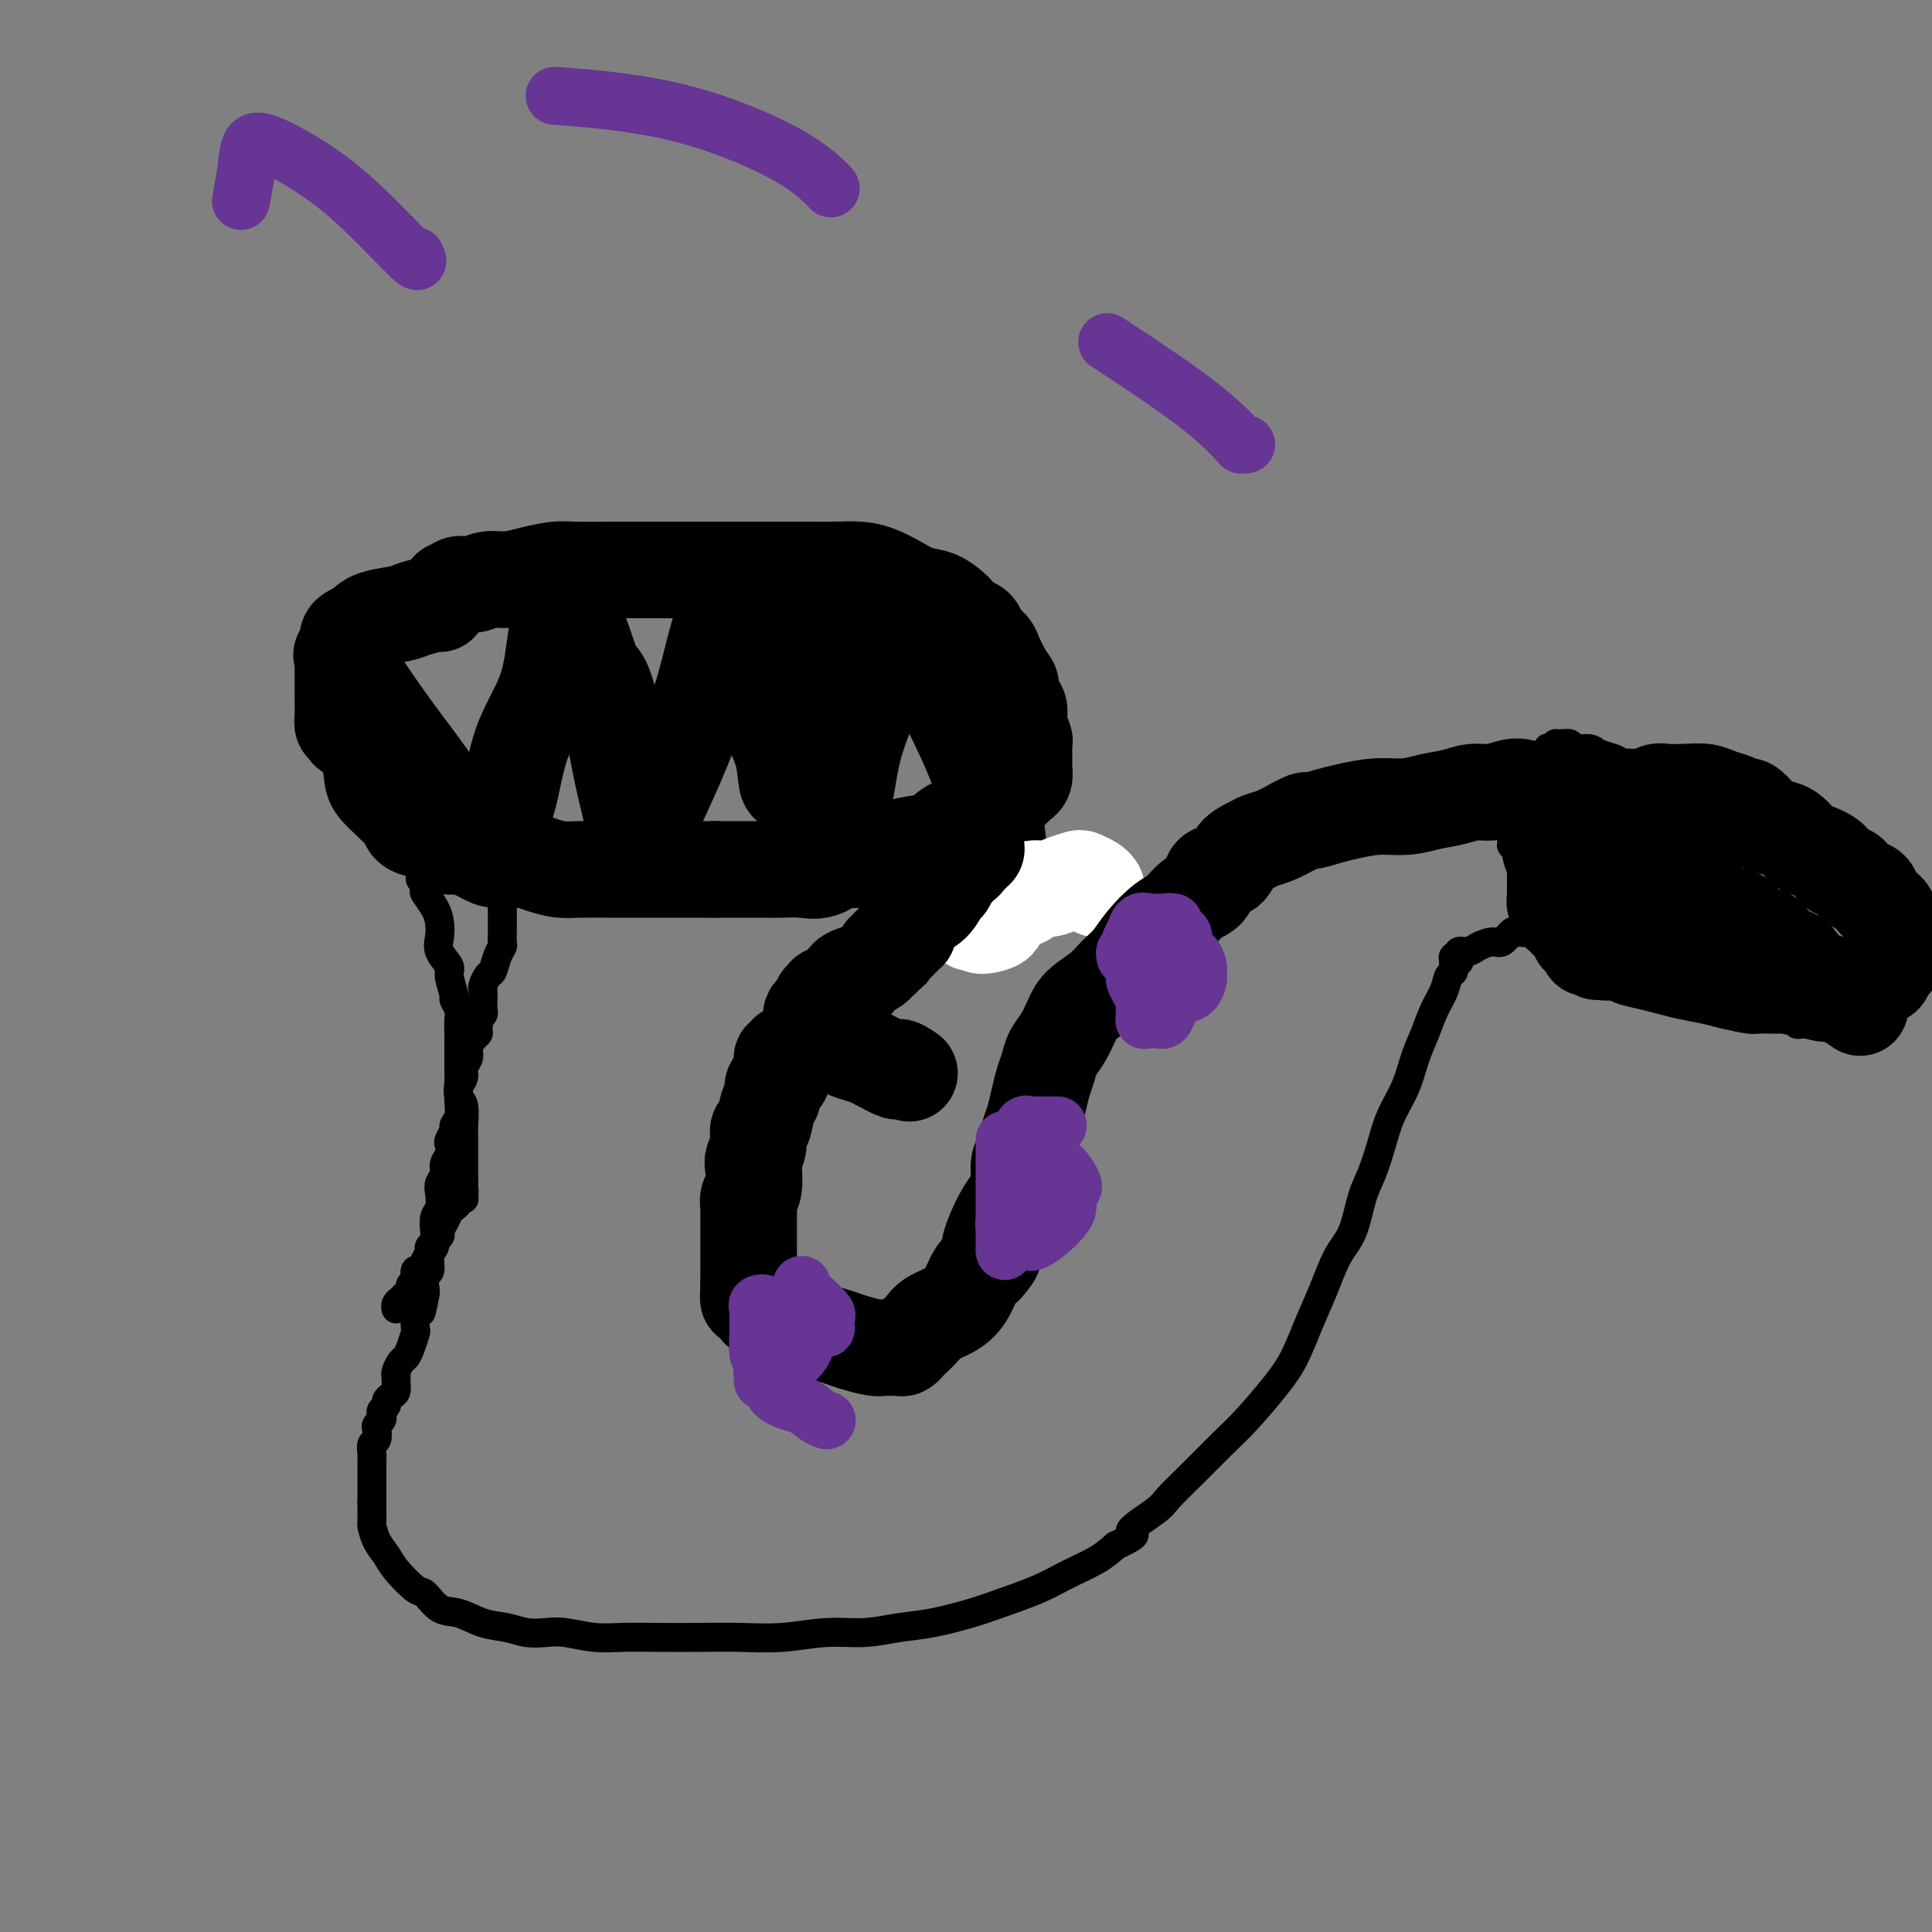 <svg viewBox='0 0 400 400' version='1.1' xmlns='http://www.w3.org/2000/svg' xmlns:xlink='http://www.w3.org/1999/xlink'><rect x="0" y="0" width="400" height="400" fill="#808080" stroke="none"/><g fill='none' stroke='#000000' stroke-width='20' stroke-linecap='round' stroke-linejoin='round'><path d='M93,122c0.383,0.122 0.765,0.244 1,0c0.235,-0.244 0.322,-0.853 1,-1c0.678,-0.147 1.946,0.167 3,0c1.054,-0.167 1.895,-0.815 3,-1c1.105,-0.185 2.472,0.094 4,0c1.528,-0.094 3.215,-0.561 5,-1c1.785,-0.439 3.669,-0.850 5,-1c1.331,-0.150 2.108,-0.040 4,0c1.892,0.040 4.899,0.011 7,0c2.101,-0.011 3.294,-0.003 5,0c1.706,0.003 3.923,0.001 6,0c2.077,-0.001 4.015,-0.000 6,0c1.985,0.000 4.019,0.000 6,0c1.981,-0.000 3.911,0.000 6,0c2.089,-0.000 4.337,-0.001 6,0c1.663,0.001 2.741,0.002 4,0c1.259,-0.002 2.699,-0.009 4,0c1.301,0.009 2.462,0.034 4,0c1.538,-0.034 3.454,-0.126 5,0c1.546,0.126 2.722,0.472 4,1c1.278,0.528 2.656,1.240 4,2c1.344,0.760 2.653,1.570 4,2c1.347,0.430 2.732,0.482 4,1c1.268,0.518 2.419,1.504 3,2c0.581,0.496 0.594,0.503 1,1c0.406,0.497 1.207,1.482 2,2c0.793,0.518 1.577,0.567 2,1c0.423,0.433 0.485,1.250 1,2c0.515,0.750 1.485,1.433 2,2c0.515,0.567 0.576,1.019 1,2c0.424,0.981 1.212,2.490 2,4'/><path d='M208,140c1.885,2.460 1.097,1.608 1,2c-0.097,0.392 0.496,2.026 1,3c0.504,0.974 0.920,1.287 1,2c0.080,0.713 -0.175,1.826 0,3c0.175,1.174 0.779,2.409 1,3c0.221,0.591 0.059,0.539 0,1c-0.059,0.461 -0.015,1.437 0,2c0.015,0.563 0.001,0.714 0,1c-0.001,0.286 0.012,0.706 0,1c-0.012,0.294 -0.048,0.463 0,1c0.048,0.537 0.180,1.443 0,2c-0.180,0.557 -0.671,0.764 -1,1c-0.329,0.236 -0.496,0.501 -1,1c-0.504,0.499 -1.346,1.233 -2,2c-0.654,0.767 -1.119,1.566 -2,2c-0.881,0.434 -2.176,0.501 -3,1c-0.824,0.499 -1.176,1.429 -2,2c-0.824,0.571 -2.120,0.783 -3,1c-0.880,0.217 -1.344,0.439 -2,1c-0.656,0.561 -1.506,1.461 -3,2c-1.494,0.539 -3.634,0.717 -5,1c-1.366,0.283 -1.957,0.672 -3,1c-1.043,0.328 -2.537,0.596 -4,1c-1.463,0.404 -2.897,0.946 -4,1c-1.103,0.054 -1.877,-0.378 -3,0c-1.123,0.378 -2.596,1.565 -4,2c-1.404,0.435 -2.741,0.116 -4,0c-1.259,-0.116 -2.441,-0.031 -4,0c-1.559,0.031 -3.497,0.008 -5,0c-1.503,-0.008 -2.572,-0.002 -4,0c-1.428,0.002 -3.214,0.001 -5,0'/><path d='M148,180c-4.079,-0.000 -3.277,-0.000 -4,0c-0.723,0.000 -2.972,0.001 -5,0c-2.028,-0.001 -3.834,-0.003 -6,0c-2.166,0.003 -4.692,0.011 -7,0c-2.308,-0.011 -4.397,-0.041 -6,0c-1.603,0.041 -2.720,0.153 -4,0c-1.280,-0.153 -2.722,-0.570 -4,-1c-1.278,-0.430 -2.392,-0.872 -4,-1c-1.608,-0.128 -3.710,0.059 -5,0c-1.290,-0.059 -1.769,-0.362 -3,-1c-1.231,-0.638 -3.214,-1.610 -4,-2c-0.786,-0.390 -0.375,-0.198 -1,0c-0.625,0.198 -2.285,0.401 -3,0c-0.715,-0.401 -0.486,-1.407 -1,-2c-0.514,-0.593 -1.771,-0.773 -3,-1c-1.229,-0.227 -2.431,-0.501 -3,-1c-0.569,-0.499 -0.506,-1.223 -1,-2c-0.494,-0.777 -1.546,-1.606 -2,-2c-0.454,-0.394 -0.311,-0.351 -1,-1c-0.689,-0.649 -2.212,-1.989 -3,-3c-0.788,-1.011 -0.842,-1.691 -1,-3c-0.158,-1.309 -0.421,-3.246 -1,-5c-0.579,-1.754 -1.476,-3.323 -2,-5c-0.524,-1.677 -0.676,-3.460 -1,-5c-0.324,-1.540 -0.819,-2.836 -1,-4c-0.181,-1.164 -0.046,-2.196 0,-3c0.046,-0.804 0.004,-1.381 0,-2c-0.004,-0.619 0.030,-1.279 0,-2c-0.030,-0.721 -0.123,-1.502 0,-2c0.123,-0.498 0.464,-0.714 1,-1c0.536,-0.286 1.268,-0.643 2,-1'/><path d='M75,130c0.873,-1.023 1.554,-1.581 3,-2c1.446,-0.419 3.655,-0.701 5,-1c1.345,-0.299 1.824,-0.616 3,-1c1.176,-0.384 3.047,-0.834 4,-1c0.953,-0.166 0.986,-0.047 1,0c0.014,0.047 0.007,0.024 0,0'/></g>
<g fill='none' stroke='#000000' stroke-width='6' stroke-linecap='round' stroke-linejoin='round'><path d='M87,182c0.408,-0.215 0.817,-0.431 1,0c0.183,0.431 0.141,1.508 0,2c-0.141,0.492 -0.380,0.399 0,1c0.380,0.601 1.377,1.894 2,3c0.623,1.106 0.870,2.023 1,3c0.130,0.977 0.144,2.014 0,3c-0.144,0.986 -0.446,1.923 0,3c0.446,1.077 1.640,2.295 2,3c0.360,0.705 -0.114,0.898 0,2c0.114,1.102 0.815,3.114 1,4c0.185,0.886 -0.147,0.645 0,1c0.147,0.355 0.771,1.305 1,2c0.229,0.695 0.061,1.135 0,2c-0.061,0.865 -0.016,2.156 0,3c0.016,0.844 0.003,1.242 0,2c-0.003,0.758 0.003,1.878 0,3c-0.003,1.122 -0.015,2.248 0,3c0.015,0.752 0.057,1.131 0,2c-0.057,0.869 -0.211,2.228 0,3c0.211,0.772 0.789,0.956 1,2c0.211,1.044 0.057,2.947 0,4c-0.057,1.053 -0.015,1.255 0,2c0.015,0.745 0.004,2.034 0,3c-0.004,0.966 -0.001,1.609 0,2c0.001,0.391 0.000,0.528 0,1c-0.000,0.472 -0.000,1.278 0,2c0.000,0.722 0.000,1.361 0,2'/><path d='M96,245c0.159,5.813 0.056,2.345 0,1c-0.056,-1.345 -0.067,-0.568 0,0c0.067,0.568 0.211,0.926 0,1c-0.211,0.074 -0.778,-0.136 -1,0c-0.222,0.136 -0.101,0.616 0,1c0.101,0.384 0.180,0.670 0,1c-0.180,0.330 -0.621,0.703 -1,1c-0.379,0.297 -0.698,0.517 -1,1c-0.302,0.483 -0.588,1.228 -1,2c-0.412,0.772 -0.951,1.571 -1,2c-0.049,0.429 0.390,0.487 0,1c-0.390,0.513 -1.611,1.481 -2,2c-0.389,0.519 0.053,0.591 0,1c-0.053,0.409 -0.602,1.157 -1,2c-0.398,0.843 -0.647,1.780 -1,2c-0.353,0.220 -0.812,-0.278 -1,0c-0.188,0.278 -0.106,1.331 0,2c0.106,0.669 0.236,0.953 0,1c-0.236,0.047 -0.837,-0.142 -1,0c-0.163,0.142 0.114,0.616 0,1c-0.114,0.384 -0.619,0.677 -1,1c-0.381,0.323 -0.638,0.674 -1,1c-0.362,0.326 -0.828,0.626 -1,1c-0.172,0.374 -0.049,0.821 0,1c0.049,0.179 0.025,0.089 0,0'/><path d='M104,184c-0.000,-0.097 -0.000,-0.193 0,0c0.000,0.193 0.000,0.677 0,1c-0.000,0.323 -0.000,0.486 0,1c0.000,0.514 0.000,1.380 0,2c-0.000,0.620 -0.000,0.993 0,1c0.000,0.007 0.000,-0.354 0,0c-0.000,0.354 -0.000,1.422 0,2c0.000,0.578 0.001,0.665 0,1c-0.001,0.335 -0.003,0.917 0,1c0.003,0.083 0.012,-0.335 0,0c-0.012,0.335 -0.044,1.423 0,2c0.044,0.577 0.166,0.645 0,1c-0.166,0.355 -0.619,0.998 -1,2c-0.381,1.002 -0.691,2.363 -1,3c-0.309,0.637 -0.619,0.551 -1,1c-0.381,0.449 -0.834,1.434 -1,2c-0.166,0.566 -0.043,0.715 0,1c0.043,0.285 0.008,0.707 0,1c-0.008,0.293 0.012,0.457 0,1c-0.012,0.543 -0.055,1.465 0,2c0.055,0.535 0.207,0.682 0,1c-0.207,0.318 -0.773,0.805 -1,1c-0.227,0.195 -0.113,0.097 0,0'/><path d='M99,211c-0.770,4.356 -0.196,1.748 0,1c0.196,-0.748 0.015,0.366 0,1c-0.015,0.634 0.135,0.789 0,1c-0.135,0.211 -0.557,0.479 -1,1c-0.443,0.521 -0.907,1.294 -1,2c-0.093,0.706 0.185,1.345 0,2c-0.185,0.655 -0.835,1.325 -1,2c-0.165,0.675 0.153,1.353 0,2c-0.153,0.647 -0.777,1.263 -1,2c-0.223,0.737 -0.045,1.597 0,2c0.045,0.403 -0.044,0.350 0,1c0.044,0.650 0.222,2.005 0,3c-0.222,0.995 -0.843,1.632 -1,2c-0.157,0.368 0.150,0.469 0,1c-0.150,0.531 -0.757,1.493 -1,2c-0.243,0.507 -0.121,0.559 0,1c0.121,0.441 0.242,1.272 0,2c-0.242,0.728 -0.849,1.354 -1,2c-0.151,0.646 0.152,1.313 0,2c-0.152,0.687 -0.759,1.394 -1,2c-0.241,0.606 -0.116,1.111 0,2c0.116,0.889 0.223,2.162 0,3c-0.223,0.838 -0.777,1.241 -1,2c-0.223,0.759 -0.116,1.876 0,3c0.116,1.124 0.241,2.257 0,3c-0.241,0.743 -0.848,1.096 -1,2c-0.152,0.904 0.151,2.359 0,3c-0.151,0.641 -0.758,0.469 -1,1c-0.242,0.531 -0.121,1.766 0,3'/><path d='M88,267c-1.657,8.788 -0.300,2.759 0,1c0.300,-1.759 -0.459,0.754 -1,2c-0.541,1.246 -0.866,1.227 -1,2c-0.134,0.773 -0.077,2.339 0,3c0.077,0.661 0.175,0.419 0,1c-0.175,0.581 -0.621,1.987 -1,3c-0.379,1.013 -0.690,1.632 -1,2c-0.310,0.368 -0.618,0.483 -1,1c-0.382,0.517 -0.837,1.434 -1,2c-0.163,0.566 -0.034,0.782 0,1c0.034,0.218 -0.028,0.440 0,1c0.028,0.560 0.148,1.460 0,2c-0.148,0.540 -0.562,0.722 -1,1c-0.438,0.278 -0.901,0.652 -1,1c-0.099,0.348 0.166,0.671 0,1c-0.166,0.329 -0.763,0.664 -1,1c-0.237,0.336 -0.115,0.671 0,1c0.115,0.329 0.223,0.651 0,1c-0.223,0.349 -0.778,0.726 -1,1c-0.222,0.274 -0.112,0.446 0,1c0.112,0.554 0.226,1.492 0,2c-0.226,0.508 -0.793,0.588 -1,1c-0.207,0.412 -0.056,1.157 0,2c0.056,0.843 0.015,1.783 0,2c-0.015,0.217 -0.004,-0.290 0,0c0.004,0.290 0.001,1.376 0,2c-0.001,0.624 -0.000,0.786 0,1c0.000,0.214 0.000,0.481 0,1c-0.000,0.519 -0.000,1.291 0,2c0.000,0.709 0.000,1.354 0,2'/><path d='M77,311c-0.002,1.907 -0.008,0.674 0,1c0.008,0.326 0.030,2.210 0,3c-0.030,0.790 -0.114,0.486 0,1c0.114,0.514 0.424,1.848 1,3c0.576,1.152 1.416,2.123 2,3c0.584,0.877 0.910,1.659 2,3c1.090,1.341 2.944,3.242 4,4c1.056,0.758 1.314,0.374 2,1c0.686,0.626 1.799,2.262 3,3c1.201,0.738 2.488,0.576 4,1c1.512,0.424 3.249,1.433 5,2c1.751,0.567 3.517,0.692 5,1c1.483,0.308 2.684,0.801 4,1c1.316,0.199 2.746,0.106 4,0c1.254,-0.106 2.332,-0.224 4,0c1.668,0.224 3.927,0.792 6,1c2.073,0.208 3.962,0.057 6,0c2.038,-0.057 4.226,-0.019 7,0c2.774,0.019 6.133,0.020 9,0c2.867,-0.020 5.241,-0.061 8,0c2.759,0.061 5.904,0.224 9,0c3.096,-0.224 6.144,-0.837 9,-1c2.856,-0.163 5.520,0.123 8,0c2.480,-0.123 4.777,-0.655 7,-1c2.223,-0.345 4.371,-0.504 7,-1c2.629,-0.496 5.739,-1.329 8,-2c2.261,-0.671 3.672,-1.180 6,-2c2.328,-0.820 5.572,-1.952 8,-3c2.428,-1.048 4.038,-2.013 6,-3c1.962,-0.987 4.275,-1.996 6,-3c1.725,-1.004 2.863,-2.002 4,-3'/><path d='M231,320c6.288,-2.945 3.006,-2.307 3,-3c-0.006,-0.693 3.262,-2.717 5,-4c1.738,-1.283 1.945,-1.826 3,-3c1.055,-1.174 2.957,-2.979 5,-5c2.043,-2.021 4.227,-4.257 6,-6c1.773,-1.743 3.135,-2.991 5,-5c1.865,-2.009 4.231,-4.778 6,-7c1.769,-2.222 2.939,-3.897 4,-6c1.061,-2.103 2.013,-4.635 3,-7c0.987,-2.365 2.007,-4.563 3,-7c0.993,-2.437 1.957,-5.112 3,-7c1.043,-1.888 2.165,-2.989 3,-5c0.835,-2.011 1.382,-4.931 2,-7c0.618,-2.069 1.306,-3.287 2,-5c0.694,-1.713 1.393,-3.920 2,-6c0.607,-2.080 1.121,-4.033 2,-6c0.879,-1.967 2.123,-3.947 3,-6c0.877,-2.053 1.386,-4.179 2,-6c0.614,-1.821 1.331,-3.337 2,-5c0.669,-1.663 1.288,-3.472 2,-5c0.712,-1.528 1.515,-2.774 2,-4c0.485,-1.226 0.652,-2.434 1,-3c0.348,-0.566 0.877,-0.492 1,-1c0.123,-0.508 -0.159,-1.598 0,-2c0.159,-0.402 0.760,-0.115 1,0c0.240,0.115 0.120,0.057 0,0'/><path d='M301,199c-0.127,-0.455 -0.253,-0.909 0,-1c0.253,-0.091 0.887,0.182 1,0c0.113,-0.182 -0.293,-0.817 0,-1c0.293,-0.183 1.287,0.087 2,0c0.713,-0.087 1.147,-0.531 2,-1c0.853,-0.469 2.127,-0.963 3,-1c0.873,-0.037 1.346,0.383 2,0c0.654,-0.383 1.489,-1.571 2,-2c0.511,-0.429 0.699,-0.101 1,0c0.301,0.101 0.715,-0.026 1,0c0.285,0.026 0.443,0.203 1,0c0.557,-0.203 1.515,-0.786 2,-1c0.485,-0.214 0.497,-0.057 1,0c0.503,0.057 1.498,0.015 2,0c0.502,-0.015 0.513,-0.004 1,0c0.487,0.004 1.451,0.001 2,0c0.549,-0.001 0.683,-0.000 1,0c0.317,0.000 0.816,0.000 1,0c0.184,-0.000 0.053,-0.000 0,0c-0.053,0.000 -0.026,0.000 0,0'/><path d='M313,174c0.024,0.447 0.048,0.893 0,1c-0.048,0.107 -0.166,-0.126 0,0c0.166,0.126 0.618,0.612 1,1c0.382,0.388 0.693,0.679 1,1c0.307,0.321 0.608,0.671 1,1c0.392,0.329 0.875,0.638 1,1c0.125,0.362 -0.107,0.779 0,1c0.107,0.221 0.553,0.248 1,1c0.447,0.752 0.894,2.230 1,3c0.106,0.770 -0.129,0.831 0,1c0.129,0.169 0.621,0.444 1,1c0.379,0.556 0.644,1.392 1,2c0.356,0.608 0.803,0.989 1,1c0.197,0.011 0.146,-0.348 0,0c-0.146,0.348 -0.385,1.401 0,2c0.385,0.599 1.396,0.742 2,1c0.604,0.258 0.802,0.629 1,1'/><path d='M325,193c2.107,2.892 1.376,0.620 1,0c-0.376,-0.620 -0.396,0.410 0,1c0.396,0.590 1.207,0.739 2,1c0.793,0.261 1.567,0.633 2,1c0.433,0.367 0.526,0.729 1,1c0.474,0.271 1.330,0.450 2,1c0.670,0.550 1.153,1.471 2,2c0.847,0.529 2.057,0.668 3,1c0.943,0.332 1.618,0.859 2,1c0.382,0.141 0.472,-0.103 1,0c0.528,0.103 1.495,0.553 2,1c0.505,0.447 0.547,0.891 1,1c0.453,0.109 1.316,-0.115 2,0c0.684,0.115 1.190,0.571 2,1c0.810,0.429 1.925,0.833 3,1c1.075,0.167 2.109,0.097 3,0c0.891,-0.097 1.638,-0.223 2,0c0.362,0.223 0.339,0.794 1,1c0.661,0.206 2.006,0.045 3,0c0.994,-0.045 1.636,0.024 2,0c0.364,-0.024 0.451,-0.143 1,0c0.549,0.143 1.561,0.546 2,1c0.439,0.454 0.304,0.958 1,1c0.696,0.042 2.224,-0.377 3,0c0.776,0.377 0.799,1.551 1,2c0.201,0.449 0.579,0.173 1,0c0.421,-0.173 0.886,-0.242 1,0c0.114,0.242 -0.123,0.796 0,1c0.123,0.204 0.607,0.058 1,0c0.393,-0.058 0.697,-0.029 1,0'/><path d='M374,212c4.880,1.238 2.081,0.331 1,0c-1.081,-0.331 -0.445,-0.088 0,0c0.445,0.088 0.697,0.020 1,0c0.303,-0.020 0.655,0.009 1,0c0.345,-0.009 0.684,-0.054 1,0c0.316,0.054 0.611,0.208 1,0c0.389,-0.208 0.874,-0.777 1,-1c0.126,-0.223 -0.106,-0.101 0,0c0.106,0.101 0.551,0.182 1,0c0.449,-0.182 0.904,-0.626 1,-1c0.096,-0.374 -0.166,-0.678 0,-1c0.166,-0.322 0.762,-0.664 1,-1c0.238,-0.336 0.119,-0.668 0,-1'/><path d='M383,207c1.396,-1.019 0.385,-1.065 0,-1c-0.385,0.065 -0.146,0.243 0,0c0.146,-0.243 0.197,-0.906 0,-1c-0.197,-0.094 -0.641,0.381 -1,0c-0.359,-0.381 -0.631,-1.619 -1,-2c-0.369,-0.381 -0.834,0.096 -1,0c-0.166,-0.096 -0.033,-0.766 0,-1c0.033,-0.234 -0.034,-0.034 0,0c0.034,0.034 0.167,-0.100 0,0c-0.167,0.100 -0.636,0.433 -1,0c-0.364,-0.433 -0.623,-1.632 -1,-2c-0.377,-0.368 -0.872,0.094 -1,0c-0.128,-0.094 0.110,-0.743 0,-1c-0.110,-0.257 -0.568,-0.120 -1,0c-0.432,0.120 -0.837,0.225 -1,0c-0.163,-0.225 -0.085,-0.778 0,-1c0.085,-0.222 0.177,-0.111 0,0c-0.177,0.111 -0.625,0.222 -1,0c-0.375,-0.222 -0.679,-0.778 -1,-1c-0.321,-0.222 -0.661,-0.111 -1,0'/><path d='M372,197c-1.941,-1.547 -1.294,-0.414 -1,0c0.294,0.414 0.234,0.111 0,0c-0.234,-0.111 -0.641,-0.029 -1,0c-0.359,0.029 -0.671,0.004 -1,0c-0.329,-0.004 -0.676,0.013 -1,0c-0.324,-0.013 -0.626,-0.056 -1,0c-0.374,0.056 -0.821,0.211 -1,0c-0.179,-0.211 -0.089,-0.789 0,-1c0.089,-0.211 0.179,-0.057 0,0c-0.179,0.057 -0.625,0.015 -1,0c-0.375,-0.015 -0.678,-0.004 -1,0c-0.322,0.004 -0.663,0.001 -1,0c-0.337,-0.001 -0.668,-0.001 -1,0'/><path d='M362,196c-1.499,-0.150 -0.247,-0.027 0,0c0.247,0.027 -0.512,-0.044 -1,0c-0.488,0.044 -0.705,0.204 -1,0c-0.295,-0.204 -0.667,-0.772 -1,-1c-0.333,-0.228 -0.628,-0.118 -1,0c-0.372,0.118 -0.821,0.242 -1,0c-0.179,-0.242 -0.089,-0.849 0,-1c0.089,-0.151 0.178,0.156 0,0c-0.178,-0.156 -0.621,-0.774 -1,-1c-0.379,-0.226 -0.694,-0.060 -1,0c-0.306,0.060 -0.603,0.012 -1,0c-0.397,-0.012 -0.894,0.011 -1,0c-0.106,-0.011 0.179,-0.055 0,0c-0.179,0.055 -0.821,0.211 -1,0c-0.179,-0.211 0.106,-0.788 0,-1c-0.106,-0.212 -0.602,-0.061 -1,0c-0.398,0.061 -0.699,0.030 -1,0'/><path d='M350,192c-1.808,-0.857 -0.329,-1.000 0,-1c0.329,0.000 -0.494,0.144 -1,0c-0.506,-0.144 -0.695,-0.577 -1,-1c-0.305,-0.423 -0.726,-0.835 -1,-1c-0.274,-0.165 -0.401,-0.082 -1,0c-0.599,0.082 -1.671,0.161 -2,0c-0.329,-0.161 0.083,-0.564 0,-1c-0.083,-0.436 -0.663,-0.905 -1,-1c-0.337,-0.095 -0.432,0.186 -1,0c-0.568,-0.186 -1.609,-0.838 -2,-1c-0.391,-0.162 -0.133,0.167 0,0c0.133,-0.167 0.142,-0.828 0,-1c-0.142,-0.172 -0.434,0.147 -1,0c-0.566,-0.147 -1.408,-0.760 -2,-1c-0.592,-0.240 -0.936,-0.106 -1,0c-0.064,0.106 0.152,0.183 0,0c-0.152,-0.183 -0.674,-0.626 -1,-1c-0.326,-0.374 -0.458,-0.677 -1,-1c-0.542,-0.323 -1.493,-0.664 -2,-1c-0.507,-0.336 -0.569,-0.667 -1,-1c-0.431,-0.333 -1.233,-0.668 -2,-1c-0.767,-0.332 -1.501,-0.663 -2,-1c-0.499,-0.337 -0.764,-0.682 -1,-1c-0.236,-0.318 -0.445,-0.611 -1,-1c-0.555,-0.389 -1.458,-0.875 -2,-1c-0.542,-0.125 -0.723,0.111 -1,0c-0.277,-0.111 -0.649,-0.568 -1,-1c-0.351,-0.432 -0.682,-0.837 -1,-1c-0.318,-0.163 -0.624,-0.082 -1,0c-0.376,0.082 -0.822,0.166 -1,0c-0.178,-0.166 -0.089,-0.583 0,-1'/><path d='M318,172c-5.128,-3.033 -1.948,-0.617 -1,0c0.948,0.617 -0.334,-0.567 -1,-1c-0.666,-0.433 -0.714,-0.115 -1,0c-0.286,0.115 -0.808,0.027 -1,0c-0.192,-0.027 -0.052,0.008 0,0c0.052,-0.008 0.017,-0.059 0,0c-0.017,0.059 -0.014,0.228 0,1c0.014,0.772 0.041,2.146 0,3c-0.041,0.854 -0.151,1.186 0,2c0.151,0.814 0.561,2.109 1,3c0.439,0.891 0.905,1.379 1,2c0.095,0.621 -0.183,1.374 0,2c0.183,0.626 0.826,1.123 1,2c0.174,0.877 -0.122,2.133 0,3c0.122,0.867 0.660,1.346 1,2c0.340,0.654 0.481,1.485 1,2c0.519,0.515 1.415,0.715 2,1c0.585,0.285 0.858,0.654 1,1c0.142,0.346 0.154,0.670 0,1c-0.154,0.330 -0.472,0.666 0,1c0.472,0.334 1.736,0.667 3,1'/><path d='M325,198c1.611,1.737 1.637,1.579 2,2c0.363,0.421 1.062,1.422 2,2c0.938,0.578 2.116,0.732 3,1c0.884,0.268 1.473,0.649 2,1c0.527,0.351 0.991,0.671 2,1c1.009,0.329 2.564,0.665 4,1c1.436,0.335 2.752,0.668 4,1c1.248,0.332 2.427,0.663 4,1c1.573,0.337 3.540,0.679 5,1c1.460,0.321 2.414,0.622 4,1c1.586,0.378 3.804,0.833 5,1c1.196,0.167 1.370,0.045 2,0c0.630,-0.045 1.714,-0.012 2,0c0.286,0.012 -0.228,0.003 0,0c0.228,-0.003 1.198,-0.001 2,0c0.802,0.001 1.437,0.000 2,0c0.563,-0.000 1.054,0.000 2,0c0.946,-0.000 2.348,-0.000 3,0c0.652,0.000 0.555,0.001 1,0c0.445,-0.001 1.432,-0.004 2,0c0.568,0.004 0.715,0.013 1,0c0.285,-0.013 0.706,-0.049 1,0c0.294,0.049 0.460,0.183 1,0c0.540,-0.183 1.454,-0.681 2,-1c0.546,-0.319 0.724,-0.457 1,-1c0.276,-0.543 0.648,-1.489 1,-2c0.352,-0.511 0.683,-0.587 1,-1c0.317,-0.413 0.621,-1.162 1,-2c0.379,-0.838 0.833,-1.764 1,-2c0.167,-0.236 0.048,0.218 0,0c-0.048,-0.218 -0.024,-1.109 0,-2'/><path d='M388,200c1.084,-1.882 0.294,-1.087 0,-1c-0.294,0.087 -0.091,-0.534 0,-1c0.091,-0.466 0.071,-0.776 0,-1c-0.071,-0.224 -0.191,-0.362 0,-1c0.191,-0.638 0.693,-1.774 0,-3c-0.693,-1.226 -2.582,-2.540 -4,-4c-1.418,-1.460 -2.364,-3.067 -3,-4c-0.636,-0.933 -0.963,-1.194 -2,-2c-1.037,-0.806 -2.784,-2.159 -4,-3c-1.216,-0.841 -1.900,-1.170 -3,-2c-1.100,-0.830 -2.617,-2.162 -4,-3c-1.383,-0.838 -2.632,-1.183 -4,-2c-1.368,-0.817 -2.855,-2.105 -4,-3c-1.145,-0.895 -1.948,-1.395 -3,-2c-1.052,-0.605 -2.353,-1.314 -4,-2c-1.647,-0.686 -3.638,-1.350 -5,-2c-1.362,-0.650 -2.093,-1.288 -3,-2c-0.907,-0.712 -1.990,-1.500 -3,-2c-1.010,-0.500 -1.946,-0.712 -3,-1c-1.054,-0.288 -2.227,-0.650 -3,-1c-0.773,-0.350 -1.148,-0.686 -2,-1c-0.852,-0.314 -2.182,-0.606 -3,-1c-0.818,-0.394 -1.123,-0.891 -2,-1c-0.877,-0.109 -2.326,0.170 -3,0c-0.674,-0.170 -0.572,-0.788 -1,-1c-0.428,-0.212 -1.384,-0.019 -2,0c-0.616,0.019 -0.890,-0.138 -1,0c-0.110,0.138 -0.055,0.569 0,1'/><path d='M322,155c-3.045,-0.642 -0.658,0.251 0,1c0.658,0.749 -0.412,1.352 -1,2c-0.588,0.648 -0.693,1.339 -1,2c-0.307,0.661 -0.814,1.291 -1,2c-0.186,0.709 -0.049,1.495 0,2c0.049,0.505 0.010,0.727 0,1c-0.010,0.273 0.007,0.597 0,1c-0.007,0.403 -0.039,0.886 0,1c0.039,0.114 0.150,-0.142 0,0c-0.150,0.142 -0.562,0.682 -1,1c-0.438,0.318 -0.902,0.414 -1,1c-0.098,0.586 0.170,1.662 0,2c-0.170,0.338 -0.778,-0.063 -1,0c-0.222,0.063 -0.060,0.591 0,1c0.060,0.409 0.016,0.701 0,1c-0.016,0.299 -0.004,0.605 0,1c0.004,0.395 0.001,0.879 0,1c-0.001,0.121 -0.000,-0.122 0,0c0.000,0.122 0.000,0.607 0,1c-0.000,0.393 -0.000,0.693 0,1c0.000,0.307 0.000,0.621 0,1c-0.000,0.379 -0.000,0.823 0,1c0.000,0.177 0.000,0.089 0,0'/></g>
<g fill='none' stroke='#000000' stroke-width='20' stroke-linecap='round' stroke-linejoin='round'><path d='M323,164c-0.047,0.335 -0.094,0.671 0,1c0.094,0.329 0.330,0.652 1,1c0.670,0.348 1.775,0.722 2,1c0.225,0.278 -0.428,0.459 0,1c0.428,0.541 1.938,1.442 3,2c1.062,0.558 1.677,0.773 2,1c0.323,0.227 0.355,0.466 1,1c0.645,0.534 1.902,1.364 3,2c1.098,0.636 2.036,1.078 3,2c0.964,0.922 1.953,2.323 3,3c1.047,0.677 2.151,0.631 3,1c0.849,0.369 1.441,1.154 2,2c0.559,0.846 1.083,1.755 2,2c0.917,0.245 2.226,-0.172 3,0c0.774,0.172 1.012,0.933 2,2c0.988,1.067 2.725,2.440 4,3c1.275,0.560 2.089,0.306 3,1c0.911,0.694 1.921,2.335 3,3c1.079,0.665 2.229,0.353 3,1c0.771,0.647 1.164,2.253 2,3c0.836,0.747 2.116,0.634 3,1c0.884,0.366 1.372,1.211 2,2c0.628,0.789 1.395,1.521 2,2c0.605,0.479 1.047,0.706 2,1c0.953,0.294 2.415,0.655 3,1c0.585,0.345 0.292,0.672 0,1'/><path d='M380,205c9.197,6.569 3.691,2.493 2,1c-1.691,-1.493 0.435,-0.403 1,0c0.565,0.403 -0.429,0.118 -1,0c-0.571,-0.118 -0.719,-0.069 -1,0c-0.281,0.069 -0.695,0.159 -1,0c-0.305,-0.159 -0.502,-0.569 -1,-1c-0.498,-0.431 -1.297,-0.885 -2,-1c-0.703,-0.115 -1.311,0.109 -2,0c-0.689,-0.109 -1.461,-0.551 -2,-1c-0.539,-0.449 -0.847,-0.904 -2,-1c-1.153,-0.096 -3.152,0.166 -5,0c-1.848,-0.166 -3.546,-0.762 -5,-1c-1.454,-0.238 -2.664,-0.119 -4,0c-1.336,0.119 -2.798,0.238 -4,0c-1.202,-0.238 -2.142,-0.835 -3,-1c-0.858,-0.165 -1.632,0.100 -2,0c-0.368,-0.100 -0.329,-0.567 -1,-1c-0.671,-0.433 -2.053,-0.834 -3,-1c-0.947,-0.166 -1.458,-0.097 -2,0c-0.542,0.097 -1.115,0.222 -2,0c-0.885,-0.222 -2.083,-0.791 -3,-1c-0.917,-0.209 -1.555,-0.056 -2,0c-0.445,0.056 -0.699,0.016 -1,0c-0.301,-0.016 -0.651,-0.008 -1,0'/><path d='M333,197c-7.902,-1.389 -2.657,-0.361 -1,0c1.657,0.361 -0.276,0.054 -1,0c-0.724,-0.054 -0.240,0.144 0,0c0.240,-0.144 0.237,-0.630 0,-1c-0.237,-0.370 -0.708,-0.624 -1,-1c-0.292,-0.376 -0.407,-0.874 -1,-1c-0.593,-0.126 -1.666,0.121 -2,0c-0.334,-0.121 0.069,-0.611 0,-1c-0.069,-0.389 -0.611,-0.679 -1,-1c-0.389,-0.321 -0.626,-0.674 -1,-1c-0.374,-0.326 -0.884,-0.626 -1,-1c-0.116,-0.374 0.161,-0.821 0,-1c-0.161,-0.179 -0.761,-0.089 -1,0c-0.239,0.089 -0.117,0.179 0,0c0.117,-0.179 0.227,-0.626 0,-1c-0.227,-0.374 -0.793,-0.674 -1,-1c-0.207,-0.326 -0.055,-0.679 0,-1c0.055,-0.321 0.015,-0.611 0,-1c-0.015,-0.389 -0.004,-0.878 0,-1c0.004,-0.122 0.001,0.122 0,0c-0.001,-0.122 -0.000,-0.610 0,-1c0.000,-0.390 0.000,-0.681 0,-1c-0.000,-0.319 -0.000,-0.667 0,-1c0.000,-0.333 0.000,-0.653 0,-1c-0.000,-0.347 -0.001,-0.723 0,-1c0.001,-0.277 0.003,-0.455 0,-1c-0.003,-0.545 -0.011,-1.455 0,-2c0.011,-0.545 0.041,-0.724 0,-1c-0.041,-0.276 -0.155,-0.650 0,-1c0.155,-0.350 0.577,-0.675 1,-1'/><path d='M323,173c0.661,-2.897 2.313,-2.138 3,-2c0.687,0.138 0.409,-0.345 1,-1c0.591,-0.655 2.052,-1.481 3,-2c0.948,-0.519 1.385,-0.731 2,-1c0.615,-0.269 1.409,-0.594 2,-1c0.591,-0.406 0.979,-0.893 2,-1c1.021,-0.107 2.675,0.167 4,0c1.325,-0.167 2.322,-0.774 3,-1c0.678,-0.226 1.039,-0.072 2,0c0.961,0.072 2.524,0.062 4,0c1.476,-0.062 2.867,-0.176 4,0c1.133,0.176 2.009,0.641 3,1c0.991,0.359 2.098,0.611 3,1c0.902,0.389 1.599,0.914 2,1c0.401,0.086 0.506,-0.268 1,0c0.494,0.268 1.376,1.156 2,2c0.624,0.844 0.991,1.643 2,2c1.009,0.357 2.660,0.271 4,1c1.340,0.729 2.370,2.274 3,3c0.630,0.726 0.860,0.632 2,1c1.140,0.368 3.192,1.197 4,2c0.808,0.803 0.373,1.581 1,2c0.627,0.419 2.315,0.479 3,1c0.685,0.521 0.368,1.501 1,2c0.632,0.499 2.212,0.515 3,1c0.788,0.485 0.785,1.439 1,2c0.215,0.561 0.649,0.731 1,1c0.351,0.269 0.620,0.639 1,1c0.380,0.361 0.872,0.713 1,1c0.128,0.287 -0.106,0.511 0,1c0.106,0.489 0.553,1.245 1,2'/><path d='M392,192c2.011,2.400 0.539,1.402 0,1c-0.539,-0.402 -0.144,-0.206 0,0c0.144,0.206 0.035,0.421 0,1c-0.035,0.579 0.002,1.522 0,2c-0.002,0.478 -0.042,0.491 0,1c0.042,0.509 0.166,1.513 0,2c-0.166,0.487 -0.623,0.456 -1,1c-0.377,0.544 -0.676,1.662 -1,2c-0.324,0.338 -0.675,-0.105 -1,0c-0.325,0.105 -0.626,0.759 -1,1c-0.374,0.241 -0.821,0.069 -1,0c-0.179,-0.069 -0.089,-0.034 0,0'/><path d='M199,138c0.950,1.903 1.901,3.805 3,7c1.099,3.195 2.348,7.682 3,12c0.652,4.318 0.707,8.468 1,12c0.293,3.532 0.823,6.448 1,9c0.177,2.552 0.002,4.740 0,5c-0.002,0.260 0.169,-1.409 0,-3c-0.169,-1.591 -0.679,-3.104 -1,-5c-0.321,-1.896 -0.454,-4.175 -1,-7c-0.546,-2.825 -1.504,-6.197 -3,-10c-1.496,-3.803 -3.529,-8.039 -5,-11c-1.471,-2.961 -2.379,-4.648 -4,-7c-1.621,-2.352 -3.957,-5.371 -5,-7c-1.043,-1.629 -0.795,-1.869 -1,-2c-0.205,-0.131 -0.863,-0.153 -1,0c-0.137,0.153 0.249,0.481 0,1c-0.249,0.519 -1.131,1.229 -2,3c-0.869,1.771 -1.725,4.604 -3,8c-1.275,3.396 -2.968,7.354 -4,11c-1.032,3.646 -1.402,6.978 -2,10c-0.598,3.022 -1.424,5.732 -2,7c-0.576,1.268 -0.900,1.094 -1,1c-0.100,-0.094 0.026,-0.108 0,-1c-0.026,-0.892 -0.203,-2.662 0,-5c0.203,-2.338 0.785,-5.245 1,-9c0.215,-3.755 0.061,-8.359 0,-12c-0.061,-3.641 -0.031,-6.321 0,-9'/><path d='M173,136c0.003,-7.322 0.010,-8.126 0,-9c-0.010,-0.874 -0.037,-1.819 0,-1c0.037,0.819 0.137,3.403 0,6c-0.137,2.597 -0.510,5.209 -1,8c-0.490,2.791 -1.097,5.762 -2,9c-0.903,3.238 -2.102,6.742 -3,9c-0.898,2.258 -1.496,3.268 -2,4c-0.504,0.732 -0.916,1.186 -1,1c-0.084,-0.186 0.158,-1.011 0,-1c-0.158,0.011 -0.718,0.859 -1,0c-0.282,-0.859 -0.288,-3.427 -1,-6c-0.712,-2.573 -2.132,-5.153 -3,-8c-0.868,-2.847 -1.186,-5.960 -2,-9c-0.814,-3.040 -2.126,-6.007 -3,-8c-0.874,-1.993 -1.312,-3.013 -2,-4c-0.688,-0.987 -1.628,-1.940 -2,-2c-0.372,-0.060 -0.177,0.772 0,1c0.177,0.228 0.336,-0.150 0,1c-0.336,1.150 -1.169,3.826 -2,7c-0.831,3.174 -1.662,6.846 -3,11c-1.338,4.154 -3.182,8.791 -5,13c-1.818,4.209 -3.610,7.990 -5,11c-1.390,3.010 -2.378,5.248 -3,6c-0.622,0.752 -0.879,0.019 -1,0c-0.121,-0.019 -0.104,0.675 0,0c0.104,-0.675 0.297,-2.720 0,-5c-0.297,-2.280 -1.085,-4.794 -2,-9c-0.915,-4.206 -1.958,-10.103 -3,-16'/><path d='M126,145c-1.470,-5.563 -2.144,-4.469 -3,-6c-0.856,-1.531 -1.892,-5.685 -3,-8c-1.108,-2.315 -2.286,-2.791 -3,-3c-0.714,-0.209 -0.965,-0.151 -1,0c-0.035,0.151 0.144,0.396 0,1c-0.144,0.604 -0.612,1.566 -1,4c-0.388,2.434 -0.697,6.341 -2,10c-1.303,3.659 -3.600,7.070 -5,11c-1.400,3.930 -1.904,8.378 -3,12c-1.096,3.622 -2.786,6.417 -4,8c-1.214,1.583 -1.953,1.954 -2,2c-0.047,0.046 0.600,-0.232 0,-1c-0.600,-0.768 -2.445,-2.025 -4,-4c-1.555,-1.975 -2.819,-4.669 -5,-8c-2.181,-3.331 -5.278,-7.299 -8,-11c-2.722,-3.701 -5.069,-7.134 -7,-10c-1.931,-2.866 -3.446,-5.166 -4,-6c-0.554,-0.834 -0.149,-0.202 0,0c0.149,0.202 0.040,-0.028 0,0c-0.040,0.028 -0.011,0.312 0,1c0.011,0.688 0.006,1.778 0,3c-0.006,1.222 -0.012,2.575 0,4c0.012,1.425 0.042,2.922 0,4c-0.042,1.078 -0.155,1.737 0,2c0.155,0.263 0.577,0.132 1,0'/><path d='M72,150c0.167,2.333 0.083,1.167 0,0'/></g>
<g fill='none' stroke='#FFFFFF' stroke-width='20' stroke-linecap='round' stroke-linejoin='round'><path d='M227,184c-0.207,-0.315 -0.414,-0.630 -1,-1c-0.586,-0.370 -1.551,-0.793 -2,-1c-0.449,-0.207 -0.382,-0.196 -1,0c-0.618,0.196 -1.919,0.578 -3,1c-1.081,0.422 -1.940,0.884 -3,1c-1.060,0.116 -2.322,-0.113 -3,0c-0.678,0.113 -0.772,0.569 -1,1c-0.228,0.431 -0.589,0.836 -1,1c-0.411,0.164 -0.872,0.086 -1,0c-0.128,-0.086 0.078,-0.181 0,0c-0.078,0.181 -0.440,0.636 -1,1c-0.560,0.364 -1.317,0.636 -2,1c-0.683,0.364 -1.292,0.819 -2,1c-0.708,0.181 -1.515,0.087 -2,0c-0.485,-0.087 -0.648,-0.167 -1,0c-0.352,0.167 -0.894,0.581 -1,1c-0.106,0.419 0.223,0.844 0,1c-0.223,0.156 -0.998,0.042 -1,0c-0.002,-0.042 0.769,-0.011 1,0c0.231,0.011 -0.077,0.003 0,0c0.077,-0.003 0.538,-0.002 1,0'/><path d='M203,191c-1.022,1.144 1.922,0.502 3,0c1.078,-0.502 0.290,-0.866 0,-1c-0.290,-0.134 -0.083,-0.038 0,0c0.083,0.038 0.041,0.019 0,0'/></g>
<g fill='none' stroke='#000000' stroke-width='20' stroke-linecap='round' stroke-linejoin='round'><path d='M202,175c0.122,0.455 0.244,0.909 0,1c-0.244,0.091 -0.853,-0.183 -1,0c-0.147,0.183 0.168,0.823 0,1c-0.168,0.177 -0.818,-0.108 -1,0c-0.182,0.108 0.106,0.611 0,1c-0.106,0.389 -0.605,0.666 -1,1c-0.395,0.334 -0.685,0.727 -1,1c-0.315,0.273 -0.654,0.428 -1,1c-0.346,0.572 -0.699,1.561 -1,2c-0.301,0.439 -0.549,0.328 -1,1c-0.451,0.672 -1.106,2.126 -2,3c-0.894,0.874 -2.028,1.166 -3,2c-0.972,0.834 -1.781,2.208 -2,3c-0.219,0.792 0.153,1.001 0,1c-0.153,-0.001 -0.830,-0.212 -1,0c-0.170,0.212 0.166,0.845 0,1c-0.166,0.155 -0.833,-0.170 -1,0c-0.167,0.170 0.165,0.834 0,1c-0.165,0.166 -0.828,-0.165 -1,0c-0.172,0.165 0.146,0.828 0,1c-0.146,0.172 -0.756,-0.147 -1,0c-0.244,0.147 -0.121,0.760 0,1c0.121,0.240 0.240,0.106 0,0c-0.240,-0.106 -0.841,-0.183 -1,0c-0.159,0.183 0.122,0.626 0,1c-0.122,0.374 -0.648,0.678 -1,1c-0.352,0.322 -0.529,0.664 -1,1c-0.471,0.336 -1.235,0.668 -2,1'/><path d='M179,201c-3.677,4.263 -1.370,1.920 -1,1c0.370,-0.920 -1.197,-0.418 -2,0c-0.803,0.418 -0.842,0.753 -1,1c-0.158,0.247 -0.435,0.405 -1,1c-0.565,0.595 -1.418,1.628 -2,2c-0.582,0.372 -0.892,0.085 -1,0c-0.108,-0.085 -0.014,0.033 0,0c0.014,-0.033 -0.052,-0.216 0,0c0.052,0.216 0.220,0.831 0,1c-0.220,0.169 -0.829,-0.109 -1,0c-0.171,0.109 0.097,0.604 0,1c-0.097,0.396 -0.559,0.693 -1,1c-0.441,0.307 -0.861,0.624 -1,1c-0.139,0.376 0.003,0.813 0,1c-0.003,0.187 -0.153,0.125 0,0c0.153,-0.125 0.607,-0.314 1,0c0.393,0.314 0.723,1.131 1,2c0.277,0.869 0.501,1.791 1,2c0.499,0.209 1.274,-0.295 2,0c0.726,0.295 1.402,1.388 2,2c0.598,0.612 1.119,0.741 2,1c0.881,0.259 2.122,0.647 3,1c0.878,0.353 1.394,0.672 2,1c0.606,0.328 1.303,0.664 2,1'/><path d='M184,221c2.810,1.643 1.833,0.250 2,0c0.167,-0.250 1.476,0.643 2,1c0.524,0.357 0.262,0.179 0,0'/><path d='M163,218c0.114,0.438 0.227,0.877 0,1c-0.227,0.123 -0.796,-0.069 -1,0c-0.204,0.069 -0.045,0.399 0,1c0.045,0.601 -0.026,1.474 0,2c0.026,0.526 0.147,0.705 0,1c-0.147,0.295 -0.564,0.707 -1,1c-0.436,0.293 -0.891,0.469 -1,1c-0.109,0.531 0.130,1.419 0,2c-0.130,0.581 -0.627,0.856 -1,2c-0.373,1.144 -0.622,3.158 -1,4c-0.378,0.842 -0.885,0.512 -1,1c-0.115,0.488 0.162,1.793 0,3c-0.162,1.207 -0.761,2.316 -1,3c-0.239,0.684 -0.117,0.943 0,2c0.117,1.057 0.227,2.914 0,4c-0.227,1.086 -0.793,1.403 -1,2c-0.207,0.597 -0.055,1.474 0,2c0.055,0.526 0.015,0.700 0,1c-0.015,0.300 -0.004,0.725 0,1c0.004,0.275 0.001,0.401 0,1c-0.001,0.599 -0.000,1.670 0,2c0.000,0.330 0.000,-0.082 0,0c-0.000,0.082 -0.000,0.660 0,1c0.000,0.340 0.000,0.444 0,1c-0.000,0.556 -0.000,1.563 0,2c0.000,0.437 0.000,0.302 0,1c-0.000,0.698 -0.000,2.228 0,3c0.000,0.772 0.000,0.785 0,1c-0.000,0.215 -0.000,0.633 0,1c0.000,0.367 0.000,0.684 0,1'/><path d='M155,266c-0.158,4.205 -0.052,1.718 0,1c0.052,-0.718 0.051,0.332 0,1c-0.051,0.668 -0.150,0.953 0,1c0.150,0.047 0.551,-0.145 1,0c0.449,0.145 0.946,0.626 1,1c0.054,0.374 -0.336,0.639 0,1c0.336,0.361 1.397,0.818 2,1c0.603,0.182 0.747,0.090 1,0c0.253,-0.090 0.616,-0.178 1,0c0.384,0.178 0.790,0.621 1,1c0.210,0.379 0.223,0.693 1,1c0.777,0.307 2.317,0.607 3,1c0.683,0.393 0.508,0.880 1,1c0.492,0.120 1.651,-0.125 3,0c1.349,0.125 2.887,0.622 4,1c1.113,0.378 1.799,0.637 3,1c1.201,0.363 2.917,0.829 4,1c1.083,0.171 1.533,0.047 2,0c0.467,-0.047 0.951,-0.016 1,0c0.049,0.016 -0.339,0.016 0,0c0.339,-0.016 1.404,-0.049 2,0c0.596,0.049 0.724,0.179 1,0c0.276,-0.179 0.699,-0.666 1,-1c0.301,-0.334 0.479,-0.514 1,-1c0.521,-0.486 1.385,-1.278 2,-2c0.615,-0.722 0.980,-1.373 2,-2c1.020,-0.627 2.696,-1.230 4,-2c1.304,-0.770 2.236,-1.707 3,-3c0.764,-1.293 1.361,-2.941 2,-4c0.639,-1.059 1.319,-1.530 2,-2'/><path d='M204,262c2.821,-3.121 1.373,-2.423 1,-3c-0.373,-0.577 0.330,-2.428 1,-4c0.670,-1.572 1.307,-2.867 2,-4c0.693,-1.133 1.443,-2.106 2,-3c0.557,-0.894 0.923,-1.708 1,-3c0.077,-1.292 -0.134,-3.062 0,-4c0.134,-0.938 0.613,-1.045 1,-2c0.387,-0.955 0.681,-2.758 1,-4c0.319,-1.242 0.662,-1.921 1,-3c0.338,-1.079 0.671,-2.556 1,-4c0.329,-1.444 0.655,-2.855 1,-4c0.345,-1.145 0.709,-2.025 1,-3c0.291,-0.975 0.507,-2.046 1,-3c0.493,-0.954 1.261,-1.792 2,-3c0.739,-1.208 1.447,-2.787 2,-4c0.553,-1.213 0.951,-2.059 2,-3c1.049,-0.941 2.749,-1.975 4,-3c1.251,-1.025 2.053,-2.041 3,-3c0.947,-0.959 2.038,-1.861 3,-3c0.962,-1.139 1.796,-2.516 3,-4c1.204,-1.484 2.779,-3.074 4,-4c1.221,-0.926 2.088,-1.188 3,-2c0.912,-0.812 1.867,-2.175 3,-3c1.133,-0.825 2.443,-1.114 3,-2c0.557,-0.886 0.361,-2.370 1,-3c0.639,-0.630 2.113,-0.406 3,-1c0.887,-0.594 1.188,-2.007 2,-3c0.812,-0.993 2.135,-1.565 3,-2c0.865,-0.435 1.271,-0.732 2,-1c0.729,-0.268 1.780,-0.505 3,-1c1.220,-0.495 2.610,-1.247 4,-2'/><path d='M268,171c3.111,-1.724 2.390,-1.036 3,-1c0.610,0.036 2.553,-0.582 4,-1c1.447,-0.418 2.400,-0.637 4,-1c1.600,-0.363 3.849,-0.872 6,-1c2.151,-0.128 4.206,0.124 6,0c1.794,-0.124 3.327,-0.626 5,-1c1.673,-0.374 3.485,-0.622 5,-1c1.515,-0.378 2.732,-0.886 4,-1c1.268,-0.114 2.587,0.165 4,0c1.413,-0.165 2.919,-0.775 4,-1c1.081,-0.225 1.737,-0.064 2,0c0.263,0.064 0.131,0.032 0,0'/></g>
<g fill='none' stroke='#673594' stroke-width='12' stroke-linecap='round' stroke-linejoin='round'><path d='M243,191c-0.469,-0.087 -0.937,-0.173 -1,0c-0.063,0.173 0.281,0.606 0,1c-0.281,0.394 -1.186,0.751 -2,1c-0.814,0.249 -1.538,0.391 -2,1c-0.462,0.609 -0.664,1.684 -1,2c-0.336,0.316 -0.808,-0.129 -1,0c-0.192,0.129 -0.105,0.832 0,1c0.105,0.168 0.227,-0.197 0,0c-0.227,0.197 -0.804,0.957 -1,2c-0.196,1.043 -0.012,2.370 0,3c0.012,0.630 -0.148,0.565 0,1c0.148,0.435 0.605,1.371 1,2c0.395,0.629 0.728,0.950 1,1c0.272,0.050 0.482,-0.171 1,0c0.518,0.171 1.344,0.733 2,1c0.656,0.267 1.143,0.239 2,0c0.857,-0.239 2.086,-0.690 3,-1c0.914,-0.310 1.514,-0.481 2,-1c0.486,-0.519 0.859,-1.386 1,-2c0.141,-0.614 0.049,-0.974 0,-1c-0.049,-0.026 -0.054,0.282 0,0c0.054,-0.282 0.168,-1.153 0,-2c-0.168,-0.847 -0.620,-1.671 -1,-2c-0.380,-0.329 -0.690,-0.165 -1,0'/><path d='M246,198c-0.298,-0.967 -0.044,-0.886 0,-1c0.044,-0.114 -0.121,-0.423 -1,-1c-0.879,-0.577 -2.473,-1.423 -3,-2c-0.527,-0.577 0.012,-0.884 0,-1c-0.012,-0.116 -0.577,-0.040 -1,0c-0.423,0.040 -0.706,0.044 -1,0c-0.294,-0.044 -0.601,-0.137 -1,0c-0.399,0.137 -0.892,0.505 -1,1c-0.108,0.495 0.167,1.117 0,2c-0.167,0.883 -0.777,2.028 -1,3c-0.223,0.972 -0.060,1.771 0,3c0.060,1.229 0.015,2.890 0,4c-0.015,1.110 -0.001,1.671 0,2c0.001,0.329 -0.011,0.428 0,1c0.011,0.572 0.044,1.617 0,2c-0.044,0.383 -0.167,0.104 0,0c0.167,-0.104 0.622,-0.034 1,0c0.378,0.034 0.678,0.030 1,0c0.322,-0.030 0.664,-0.087 1,0c0.336,0.087 0.665,0.319 1,0c0.335,-0.319 0.677,-1.187 1,-2c0.323,-0.813 0.626,-1.570 1,-2c0.374,-0.430 0.818,-0.534 1,-1c0.182,-0.466 0.101,-1.293 0,-2c-0.101,-0.707 -0.223,-1.293 0,-2c0.223,-0.707 0.791,-1.537 1,-2c0.209,-0.463 0.060,-0.561 0,-1c-0.060,-0.439 -0.030,-1.220 0,-2'/><path d='M245,197c0.147,-1.510 0.016,-0.787 0,-1c-0.016,-0.213 0.084,-1.364 0,-2c-0.084,-0.636 -0.350,-0.759 -1,-1c-0.650,-0.241 -1.682,-0.600 -2,-1c-0.318,-0.400 0.080,-0.841 0,-1c-0.080,-0.159 -0.638,-0.034 -1,0c-0.362,0.034 -0.527,-0.021 -1,0c-0.473,0.021 -1.255,0.118 -2,0c-0.745,-0.118 -1.454,-0.449 -2,0c-0.546,0.449 -0.930,1.680 -1,2c-0.070,0.320 0.174,-0.269 0,0c-0.174,0.269 -0.765,1.396 -1,2c-0.235,0.604 -0.116,0.684 0,1c0.116,0.316 0.227,0.868 0,1c-0.227,0.132 -0.792,-0.157 -1,0c-0.208,0.157 -0.059,0.759 0,1c0.059,0.241 0.030,0.120 0,0'/><path d='M219,233c-0.437,-0.000 -0.874,-0.000 -1,0c-0.126,0.000 0.058,0.000 0,0c-0.058,-0.000 -0.358,-0.000 -1,0c-0.642,0.000 -1.625,0.000 -2,0c-0.375,-0.000 -0.142,-0.002 0,0c0.142,0.002 0.192,0.007 0,0c-0.192,-0.007 -0.625,-0.026 -1,0c-0.375,0.026 -0.693,0.096 -1,0c-0.307,-0.096 -0.604,-0.358 -1,0c-0.396,0.358 -0.892,1.336 -1,3c-0.108,1.664 0.171,4.014 0,6c-0.171,1.986 -0.793,3.608 -1,5c-0.207,1.392 -0.000,2.555 0,4c0.000,1.445 -0.207,3.171 0,4c0.207,0.829 0.827,0.759 1,1c0.173,0.241 -0.103,0.792 0,1c0.103,0.208 0.584,0.074 1,0c0.416,-0.074 0.767,-0.089 1,0c0.233,0.089 0.350,0.281 1,0c0.650,-0.281 1.834,-1.034 3,-2c1.166,-0.966 2.314,-2.145 3,-3c0.686,-0.855 0.910,-1.387 1,-2c0.090,-0.613 0.045,-1.306 0,-2'/><path d='M221,248c0.852,-1.540 0.983,-1.890 1,-2c0.017,-0.110 -0.079,0.020 0,0c0.079,-0.020 0.334,-0.191 0,-1c-0.334,-0.809 -1.255,-2.255 -2,-3c-0.745,-0.745 -1.312,-0.789 -2,-1c-0.688,-0.211 -1.498,-0.590 -2,-1c-0.502,-0.410 -0.698,-0.852 -1,-1c-0.302,-0.148 -0.711,-0.001 -1,0c-0.289,0.001 -0.460,-0.145 -1,0c-0.540,0.145 -1.451,0.580 -2,1c-0.549,0.420 -0.735,0.827 -1,2c-0.265,1.173 -0.607,3.114 -1,5c-0.393,1.886 -0.837,3.717 -1,5c-0.163,1.283 -0.044,2.016 0,3c0.044,0.984 0.012,2.218 0,3c-0.012,0.782 -0.003,1.111 0,1c0.003,-0.111 0.001,-0.661 0,-1c-0.001,-0.339 -0.000,-0.465 0,-1c0.000,-0.535 0.000,-1.478 0,-3c-0.000,-1.522 -0.000,-3.623 0,-6c0.000,-2.377 0.000,-5.029 0,-7c-0.000,-1.971 -0.000,-3.261 0,-4c0.000,-0.739 0.000,-0.925 0,-1c-0.000,-0.075 -0.000,-0.037 0,0'/><path d='M171,275c-0.611,-0.953 -1.221,-1.906 -2,-3c-0.779,-1.094 -1.725,-2.329 -2,-3c-0.275,-0.671 0.121,-0.779 0,-1c-0.121,-0.221 -0.759,-0.555 -1,-1c-0.241,-0.445 -0.085,-1.003 0,-1c0.085,0.003 0.101,0.565 0,1c-0.101,0.435 -0.318,0.744 0,1c0.318,0.256 1.169,0.461 2,1c0.831,0.539 1.640,1.412 2,2c0.360,0.588 0.270,0.890 0,1c-0.270,0.110 -0.719,0.027 -1,0c-0.281,-0.027 -0.395,0.003 -1,0c-0.605,-0.003 -1.701,-0.039 -3,0c-1.299,0.039 -2.800,0.154 -4,0c-1.200,-0.154 -2.100,-0.577 -3,-1'/><path d='M158,271c-1.796,-0.215 -0.285,-0.753 0,-1c0.285,-0.247 -0.656,-0.203 -1,0c-0.344,0.203 -0.092,0.566 0,1c0.092,0.434 0.024,0.939 0,1c-0.024,0.061 -0.004,-0.321 0,0c0.004,0.321 -0.009,1.346 0,2c0.009,0.654 0.040,0.935 0,2c-0.040,1.065 -0.151,2.912 0,4c0.151,1.088 0.565,1.417 1,2c0.435,0.583 0.892,1.418 1,2c0.108,0.582 -0.133,0.909 0,1c0.133,0.091 0.640,-0.053 1,0c0.360,0.053 0.572,0.303 1,0c0.428,-0.303 1.071,-1.160 2,-2c0.929,-0.840 2.145,-1.665 3,-3c0.855,-1.335 1.351,-3.181 2,-4c0.649,-0.819 1.452,-0.611 2,-1c0.548,-0.389 0.840,-1.374 1,-2c0.160,-0.626 0.189,-0.893 0,-1c-0.189,-0.107 -0.594,-0.053 -1,0'/><path d='M170,272c1.324,-1.746 -0.866,-0.112 -2,1c-1.134,1.112 -1.211,1.701 -2,2c-0.789,0.299 -2.288,0.309 -3,1c-0.712,0.691 -0.635,2.065 -1,3c-0.365,0.935 -1.170,1.432 -2,2c-0.830,0.568 -1.683,1.207 -2,2c-0.317,0.793 -0.096,1.739 0,2c0.096,0.261 0.066,-0.163 0,0c-0.066,0.163 -0.170,0.912 0,1c0.170,0.088 0.613,-0.484 1,0c0.387,0.484 0.717,2.025 2,3c1.283,0.975 3.519,1.385 5,2c1.481,0.615 2.206,1.435 3,2c0.794,0.565 1.655,0.876 2,1c0.345,0.124 0.172,0.062 0,0'/><path d='M258,92c-0.455,-0.041 -0.909,-0.083 -1,0c-0.091,0.083 0.182,0.290 -1,-1c-1.182,-1.290 -3.818,-4.078 -9,-8c-5.182,-3.922 -12.909,-8.978 -16,-11c-3.091,-2.022 -1.545,-1.011 0,0'/><path d='M172,39c-0.317,-0.384 -0.635,-0.769 -2,-2c-1.365,-1.231 -3.778,-3.309 -9,-6c-5.222,-2.691 -13.252,-5.994 -22,-8c-8.748,-2.006 -18.214,-2.716 -22,-3c-3.786,-0.284 -1.893,-0.142 0,0'/><path d='M86,53c0.471,0.928 0.943,1.857 -1,0c-1.943,-1.857 -6.299,-6.499 -10,-10c-3.701,-3.501 -6.747,-5.862 -10,-8c-3.253,-2.138 -6.714,-4.054 -9,-5c-2.286,-0.946 -3.396,-0.924 -4,0c-0.604,0.924 -0.701,2.749 -1,5c-0.299,2.251 -0.800,4.929 -1,6c-0.200,1.071 -0.100,0.536 0,0'/></g>
</svg>